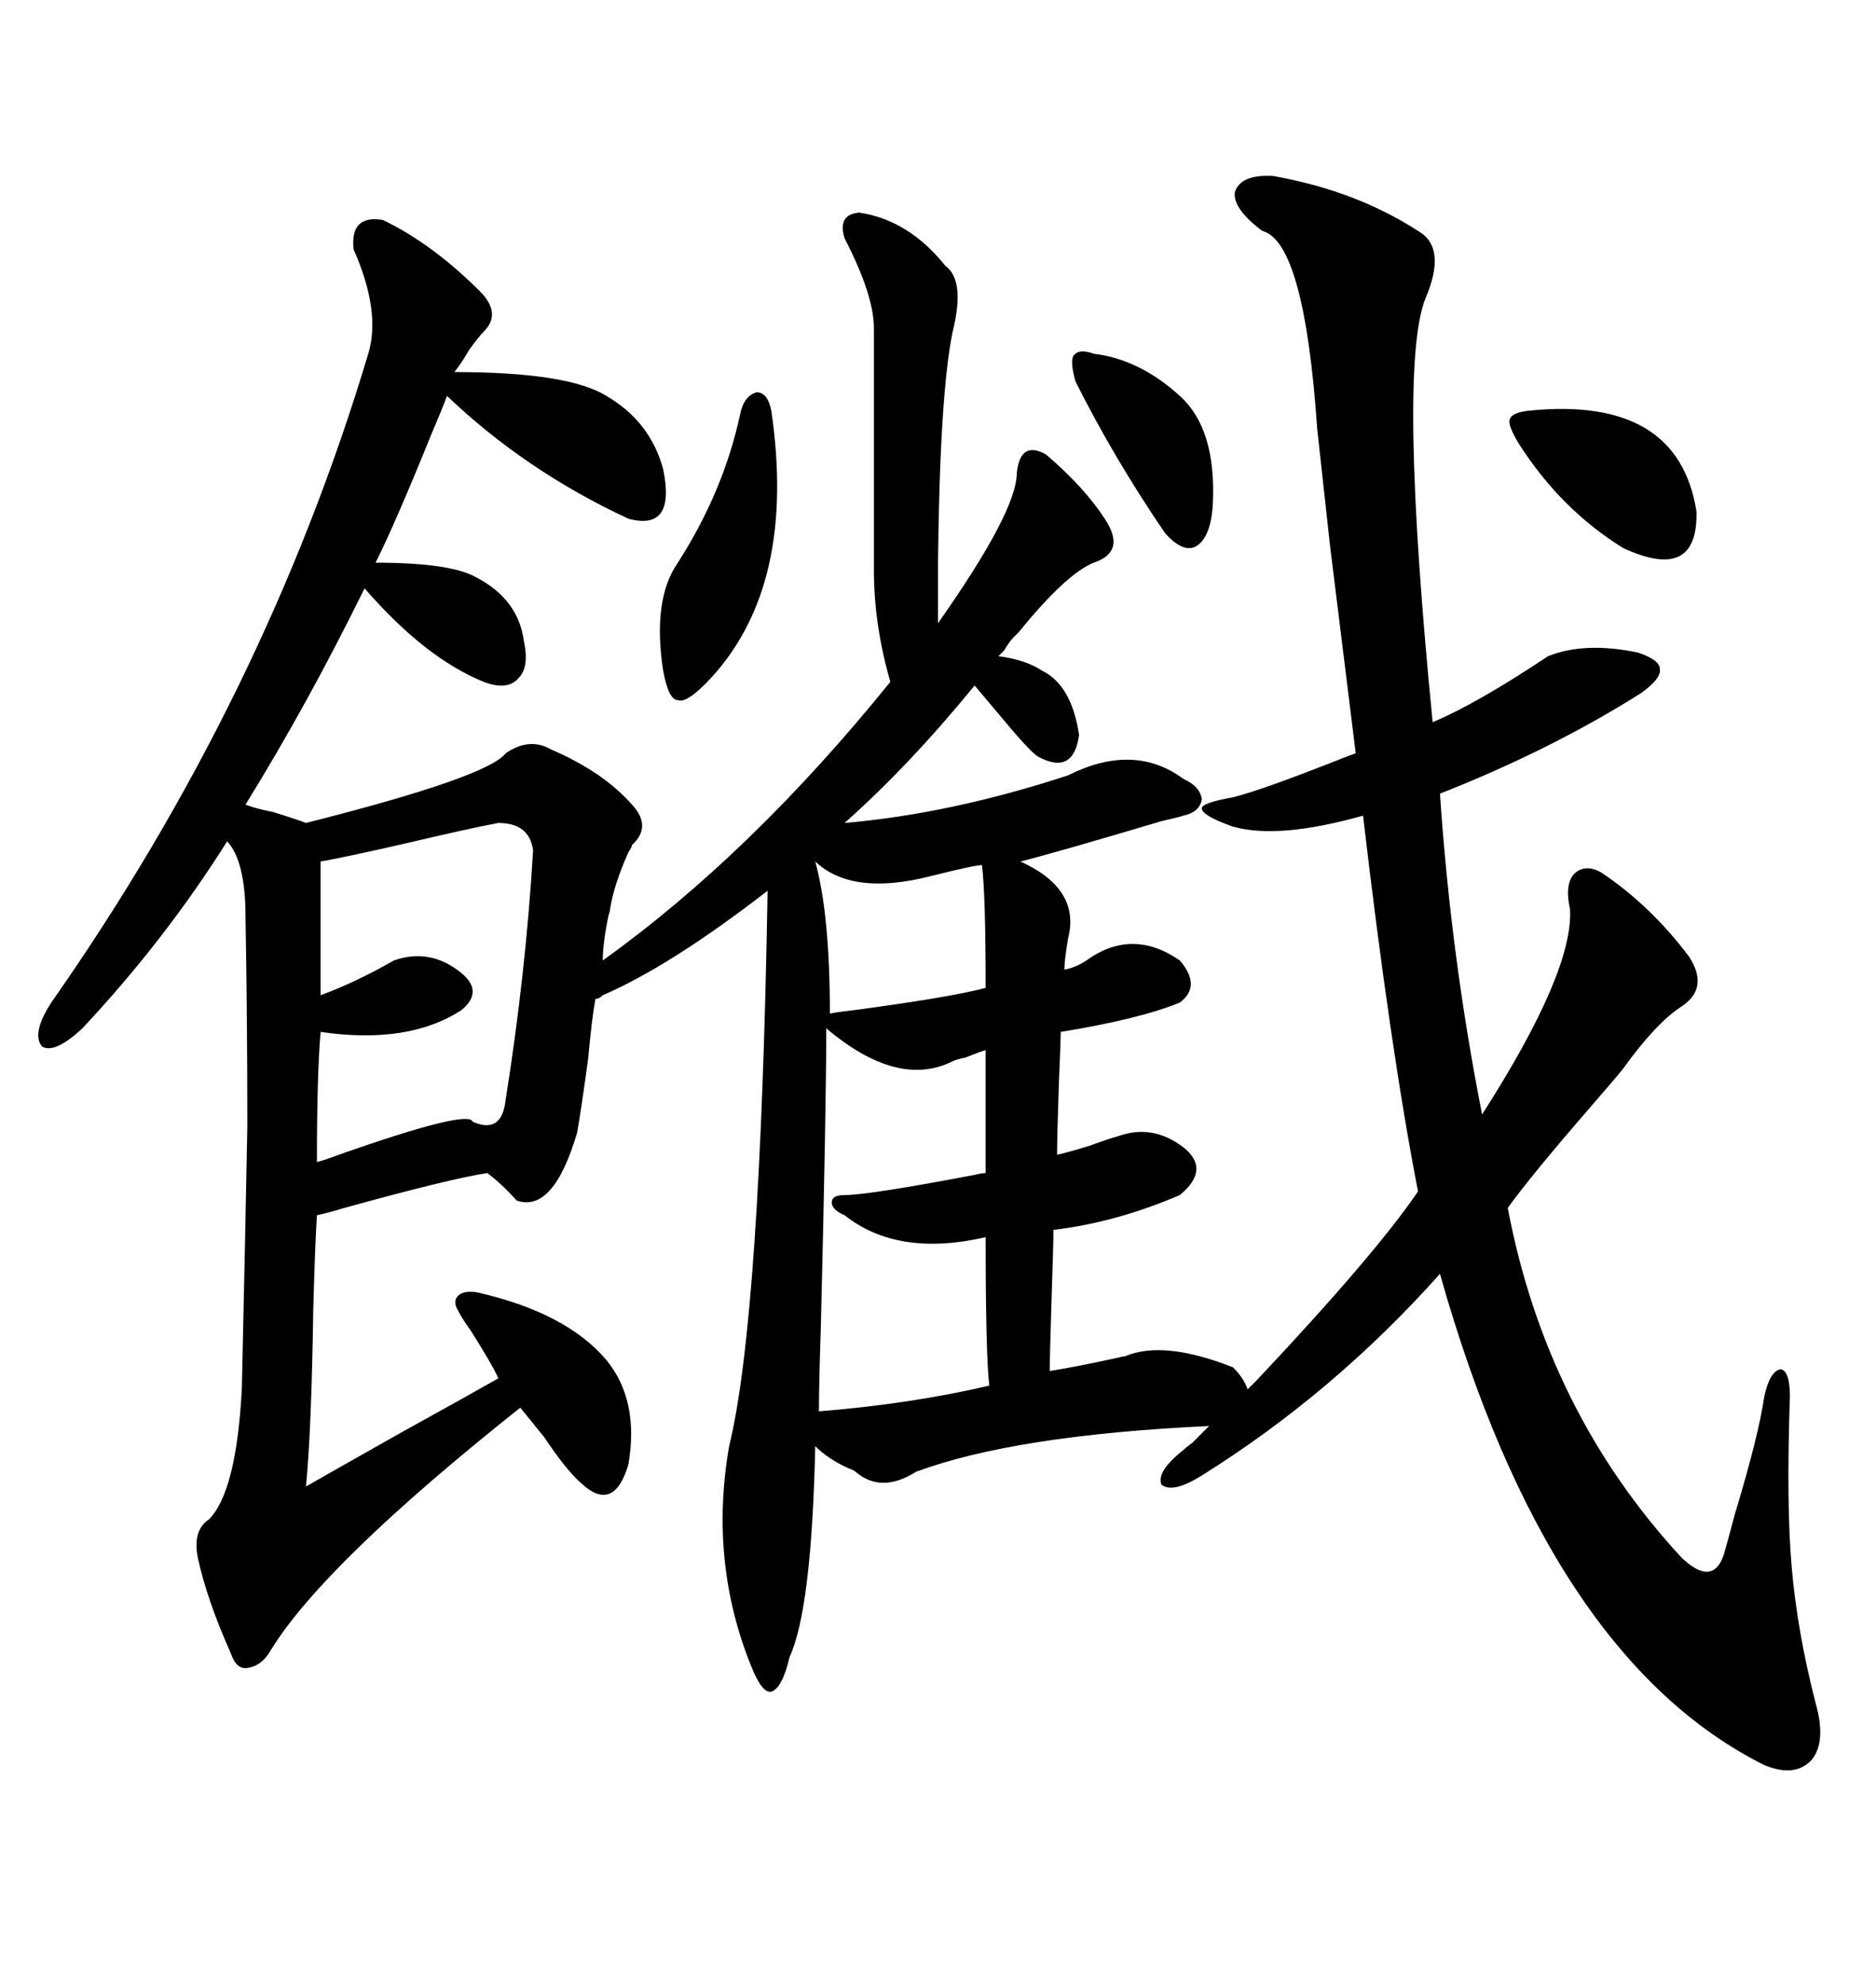 <svg xmlns="http://www.w3.org/2000/svg" xmlns:xlink="http://www.w3.org/1999/xlink" width="300" height="317.285"><path d="M61.23 35.16L61.23 35.16Q69.14 38.96 76.76 46.58L76.76 46.58Q80.27 50.10 77.34 53.03L77.34 53.03Q76.46 53.91 75 55.96L75 55.96Q73.83 58.01 72.66 59.47L72.66 59.47Q90.82 59.47 96.97 63.28L96.97 63.28Q104.00 67.38 106.05 75L106.05 75Q108.11 84.96 100.49 82.91L100.49 82.91Q84.08 75.29 71.48 63.28L71.48 63.28Q70.61 65.63 68.85 69.73L68.85 69.73Q63.28 83.50 60.06 89.94L60.06 89.94Q72.07 89.94 76.17 92.29L76.17 92.29Q82.91 95.80 83.79 102.54L83.79 102.54Q84.67 106.64 82.91 108.40L82.91 108.40Q81.15 110.45 77.34 108.98L77.34 108.98Q67.97 105.18 58.30 94.04L58.30 94.04Q49.22 112.50 39.26 128.61L39.26 128.61Q40.72 129.20 43.65 129.79L43.65 129.79Q47.46 130.96 48.93 131.54L48.93 131.54Q77.93 124.22 80.86 120.41L80.86 120.41Q84.67 117.77 88.18 119.82L88.18 119.82Q96.39 123.34 101.07 128.61L101.07 128.61Q104.30 132.13 101.07 135.06L101.07 135.06Q101.07 135.35 100.49 136.23L100.49 136.23Q98.14 141.50 97.56 145.31L97.56 145.31Q97.56 145.61 97.27 146.48L97.27 146.48Q96.39 150.88 96.39 153.52L96.39 153.52Q120.12 136.52 142.38 108.98L142.38 108.98Q139.75 99.90 139.75 91.11L139.75 91.11L139.75 52.44Q139.75 47.17 135.06 38.09L135.06 38.09Q133.89 34.28 137.40 33.98L137.40 33.98Q145.31 35.16 151.17 42.48L151.17 42.48Q154.39 44.82 152.34 53.03L152.34 53.03Q150.29 62.99 150 89.94L150 89.94L150 99.61Q162.60 81.74 162.60 75.59L162.60 75.59Q163.18 70.31 167.29 72.66L167.29 72.66Q173.44 77.93 176.66 82.91L176.66 82.91Q180.18 88.18 174.90 89.94L174.90 89.94Q170.51 91.70 162.89 101.07L162.89 101.07Q162.30 101.66 162.01 101.95L162.01 101.95Q161.43 102.54 160.55 104.00L160.55 104.00Q159.96 104.59 159.67 104.88L159.67 104.88Q164.06 105.47 166.70 107.23L166.70 107.23Q171.39 109.57 172.56 117.48L172.56 117.48Q171.68 123.93 166.11 121.00L166.11 121.00Q164.94 120.41 160.55 115.14L160.55 115.14Q157.32 111.33 155.86 109.57L155.86 109.57Q145.31 122.46 135.06 131.54L135.06 131.54Q152.05 130.08 170.80 123.93L170.80 123.93Q181.35 118.65 189.26 124.51L189.26 124.51Q191.89 125.68 192.19 127.73L192.19 127.73Q191.89 129.79 189.26 130.37L189.26 130.37Q188.38 130.66 185.74 131.25L185.74 131.25Q169.04 136.23 163.18 137.70L163.18 137.70Q172.85 142.09 170.80 150L170.80 150Q170.21 153.52 170.21 154.98L170.21 154.98Q171.97 154.69 173.73 153.52L173.73 153.52Q181.05 148.24 188.67 153.52L188.67 153.52Q192.19 157.62 188.67 160.25L188.67 160.25Q182.23 162.89 169.63 164.94L169.63 164.94Q169.63 166.11 169.34 172.85L169.34 172.85Q169.04 181.93 169.04 184.57L169.04 184.57Q170.51 184.28 174.32 183.11L174.32 183.11Q177.54 181.93 178.71 181.64L178.71 181.64Q184.28 179.59 189.26 183.40L189.26 183.40Q193.65 186.91 188.67 191.02L188.67 191.02Q178.42 195.41 168.46 196.58L168.46 196.58Q168.46 198.93 168.16 207.71L168.16 207.71Q167.87 216.80 167.87 219.14L167.87 219.14Q171.68 218.55 178.42 217.09L178.42 217.09Q179.59 216.80 179.88 216.80L179.88 216.80Q186.04 214.16 197.17 218.55L197.17 218.55Q198.93 220.31 199.51 222.07L199.51 222.07Q200.10 221.48 200.98 220.61L200.98 220.61Q220.02 200.39 226.76 190.43L226.76 190.43Q222.36 167.87 217.97 130.37L217.97 130.37Q204.49 134.18 197.17 132.13L197.17 132.13Q192.19 130.37 192.19 129.20L192.19 129.20Q192.19 128.32 197.17 127.44L197.17 127.44Q201.86 126.27 214.45 121.29L214.45 121.29Q215.92 120.70 216.80 120.41L216.80 120.41Q215.63 111.04 212.70 87.30L212.70 87.30Q211.23 73.83 210.64 68.55L210.64 68.55Q208.59 38.67 201.86 36.91L201.86 36.91Q197.17 33.40 197.46 30.76L197.46 30.76Q198.34 27.83 203.61 28.13L203.61 28.13Q216.80 30.47 226.76 36.91L226.76 36.91Q231.45 39.55 227.93 47.75L227.93 47.75Q223.54 58.89 229.10 115.43L229.10 115.43Q236.13 112.50 247.56 104.88L247.56 104.88Q253.42 102.54 261.91 104.30L261.91 104.30Q265.43 105.47 265.43 106.93L265.43 106.93Q265.72 108.40 262.50 110.74L262.50 110.74Q248.14 119.82 230.27 126.86L230.27 126.86Q232.03 152.93 237.01 178.13L237.01 178.13Q251.66 155.27 251.07 145.31L251.07 145.31Q250.20 141.50 251.66 139.75L251.66 139.75Q253.42 137.99 256.05 139.45L256.05 139.45Q263.96 144.73 270.12 152.93L270.12 152.93Q273.34 157.91 268.95 160.84L268.95 160.84Q264.84 163.48 259.57 170.80L259.57 170.80Q258.40 172.27 254.59 176.66L254.59 176.66Q244.92 187.79 241.11 193.07L241.11 193.07Q247.27 225.59 268.95 249.02L268.95 249.02Q273.93 253.71 275.68 248.44L275.68 248.44Q276.27 246.39 277.44 241.99L277.44 241.99Q281.25 229.39 282.13 223.24L282.13 223.24Q283.01 219.14 284.77 218.85L284.77 218.85Q286.23 219.14 286.23 223.24L286.23 223.24Q285.64 240.53 286.52 250.49L286.52 250.49Q287.40 260.74 290.33 272.17L290.33 272.17Q292.09 278.32 289.75 281.25L289.75 281.25Q287.11 284.18 282.13 282.13L282.13 282.13Q247.56 264.84 230.27 203.61L230.27 203.61Q213.28 222.66 192.19 235.84L192.19 235.84Q187.50 238.77 185.74 237.30L185.74 237.30Q184.86 235.25 189.26 231.74L189.26 231.74Q189.55 231.45 190.72 230.57L190.72 230.57Q192.19 229.10 193.36 227.93L193.36 227.93Q162.30 229.39 146.48 235.25L146.48 235.25Q140.92 238.77 136.82 235.25L136.82 235.25Q136.52 234.96 135.64 234.67L135.64 234.67Q132.42 233.20 130.37 231.15L130.37 231.15Q129.79 257.23 126.27 264.84L126.27 264.84Q125.10 269.82 123.34 270.41L123.34 270.41Q121.88 270.70 120.12 266.31L120.12 266.31Q113.38 249.61 116.60 231.15L116.60 231.15Q121.58 210.94 122.75 142.38L122.75 142.38Q107.23 154.39 96.39 159.08L96.39 159.08Q95.80 159.67 95.21 159.67L95.21 159.67Q94.63 162.89 94.04 169.34L94.04 169.34Q92.87 177.83 92.29 181.05L92.29 181.05Q88.48 193.95 82.62 191.89L82.62 191.89Q80.27 189.26 77.93 187.50L77.93 187.50Q72.07 188.38 55.08 193.07L55.08 193.07Q52.15 193.95 50.68 194.24L50.68 194.24Q50.39 198.63 50.10 209.18L50.10 209.18Q49.80 228.81 48.93 237.60L48.93 237.60Q53.03 235.25 64.45 228.81L64.45 228.81Q75.59 222.66 79.69 220.31L79.69 220.31Q78.81 218.26 75.29 212.70L75.29 212.70Q73.83 210.64 73.24 209.47L73.24 209.47Q72.36 208.01 73.24 207.13L73.24 207.13Q74.12 206.25 76.17 206.54L76.17 206.54Q90.53 209.77 96.97 217.38L96.97 217.38Q102.25 223.83 100.49 234.08L100.49 234.08Q98.14 241.99 92.87 237.01L92.87 237.01Q90.53 234.96 87.01 229.69L87.01 229.69Q84.38 226.46 83.20 225L83.20 225Q51.86 249.90 43.36 263.67L43.36 263.67Q41.89 266.31 39.55 266.60L39.55 266.60Q37.79 266.89 36.91 264.26L36.91 264.26Q33.11 255.76 31.64 249.02L31.64 249.02Q30.76 244.63 33.40 242.87L33.40 242.87Q37.79 238.48 38.67 222.07L38.67 222.07Q39.26 196.00 39.55 180.18L39.55 180.18Q39.55 162.60 39.26 146.48L39.26 146.48Q39.26 137.70 36.33 134.47L36.33 134.47Q26.37 150.29 13.18 164.36L13.18 164.36Q8.79 168.46 6.74 167.29L6.74 167.29Q4.98 165.23 8.20 160.25L8.20 160.25Q42.48 111.33 58.89 56.54L58.89 56.54Q60.94 49.80 56.54 39.84L56.54 39.84Q55.96 34.28 61.23 35.16ZM79.69 131.54L79.69 131.54Q75 132.42 65.04 134.77L65.04 134.77Q54.79 137.11 51.27 137.70L51.27 137.70L51.27 159.08Q56.84 157.03 62.99 153.52L62.99 153.52Q68.85 151.46 73.83 155.57L73.83 155.57Q77.34 158.50 73.83 161.43L73.83 161.43Q65.33 166.99 51.27 164.94L51.27 164.94Q50.68 171.68 50.68 185.74L50.68 185.74Q51.86 185.45 54.20 184.57L54.20 184.57Q75 177.25 75.59 179.30L75.59 179.30Q80.27 181.35 80.86 175.78L80.86 175.78Q84.08 155.57 85.25 135.94L85.25 135.94Q84.67 131.54 79.69 131.54ZM132.13 164.36L132.13 164.36Q132.13 177.25 131.25 212.70L131.25 212.70Q130.96 221.19 130.96 225.59L130.96 225.59Q145.61 224.41 158.20 221.48L158.20 221.48Q157.62 216.50 157.62 197.75L157.62 197.75Q143.55 200.98 135.06 194.24L135.06 194.24Q133.01 193.36 133.01 192.19L133.01 192.19Q133.01 191.02 135.06 191.02L135.06 191.02Q138.87 191.02 155.86 187.79L155.86 187.79Q157.03 187.50 157.62 187.50L157.62 187.50L157.62 167.87Q157.32 167.87 154.39 169.04L154.39 169.04Q152.93 169.34 152.34 169.63L152.34 169.63Q143.55 174.02 132.13 164.36ZM130.37 137.70L130.37 137.70Q132.71 146.19 132.71 162.01L132.71 162.01Q134.18 161.72 136.82 161.43L136.82 161.43Q152.05 159.38 157.62 157.91L157.62 157.91Q157.62 142.97 157.03 138.28L157.03 138.28Q155.86 138.28 148.83 140.04L148.83 140.04Q136.23 143.26 130.37 137.70ZM118.36 66.21L118.36 66.21Q118.95 63.28 121.00 62.70L121.00 62.70Q122.75 62.70 123.34 65.63L123.34 65.63Q127.44 93.46 113.67 108.40L113.67 108.40Q109.86 112.50 108.40 111.91L108.40 111.91Q106.93 111.91 106.05 107.23L106.05 107.23Q104.30 95.80 108.40 89.94L108.40 89.94Q115.72 78.52 118.36 66.21ZM244.63 65.63L244.63 65.63Q268.36 63.28 271.29 81.74L271.29 81.74Q271.58 93.16 259.57 87.60L259.57 87.60Q249.61 81.45 242.87 70.90L242.87 70.90Q241.11 67.97 241.41 67.09L241.41 67.09Q241.70 65.92 244.63 65.63ZM174.90 56.54L174.90 56.54Q182.23 57.42 188.67 63.28L188.67 63.28Q194.53 68.55 193.95 80.57L193.95 80.57Q193.65 85.84 191.31 87.30L191.31 87.30Q189.26 88.48 186.33 85.25L186.33 85.25Q178.13 73.24 171.97 60.94L171.97 60.94Q171.09 57.71 171.68 56.84L171.68 56.84Q172.56 55.66 174.90 56.54Z"/></svg>